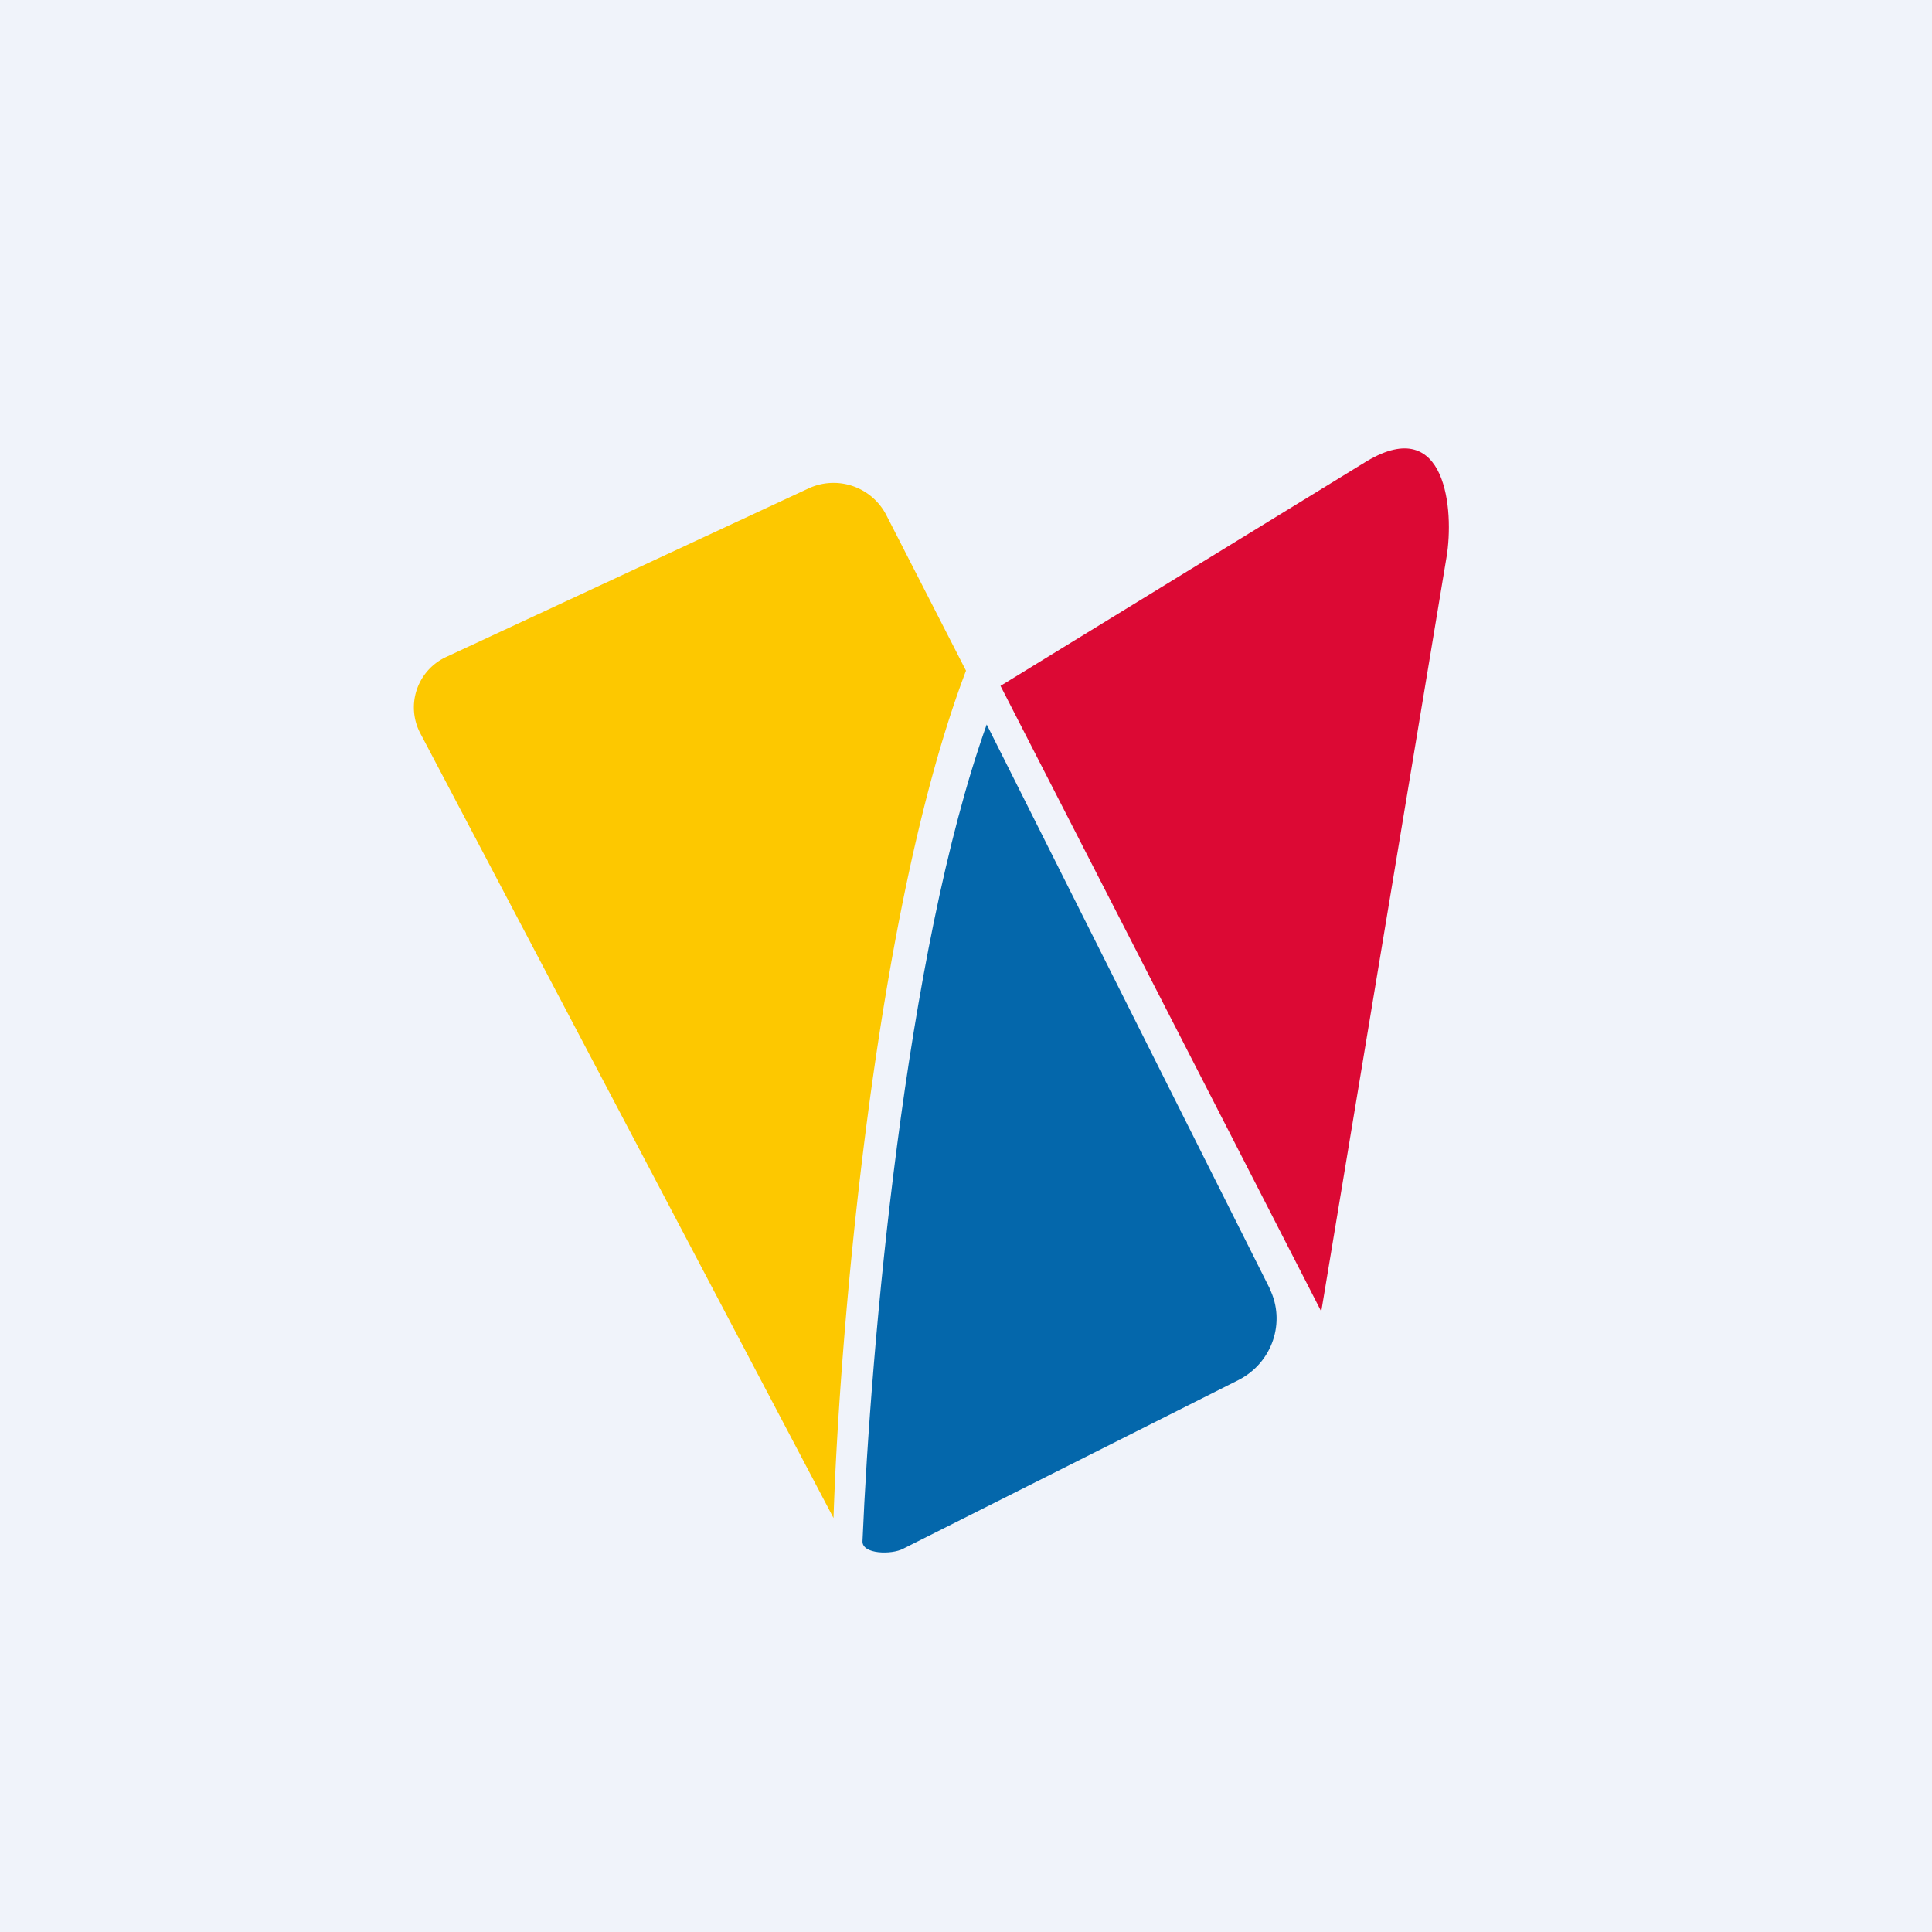 <!-- by TradingView --><svg width="56" height="56" viewBox="0 0 56 56" xmlns="http://www.w3.org/2000/svg"><path fill="#F0F3FA" d="M0 0h56v56H0z"/><path d="M36.8 37.34 28.6 21c-2.37 6.64-3.36 18.03-3.6 23.67-.02.38.84.4 1.18.22L35.9 40c.98-.5 1.38-1.68.9-2.65Z" fill="#0467AB"/><path d="M38.29 38 29 19.88l10.63-6.52c2.3-1.36 2.52 1.45 2.3 2.78L38.3 38Z" fill="#DC0934"/><path d="M28 19.44c-2.66 7-3.67 19.3-3.84 24.56L12.18 21.25a1.61 1.61 0 0 1 .78-2.22l10.47-4.87a1.72 1.72 0 0 1 2.25.75L28 19.44Z" fill="#FDC800"/></svg>